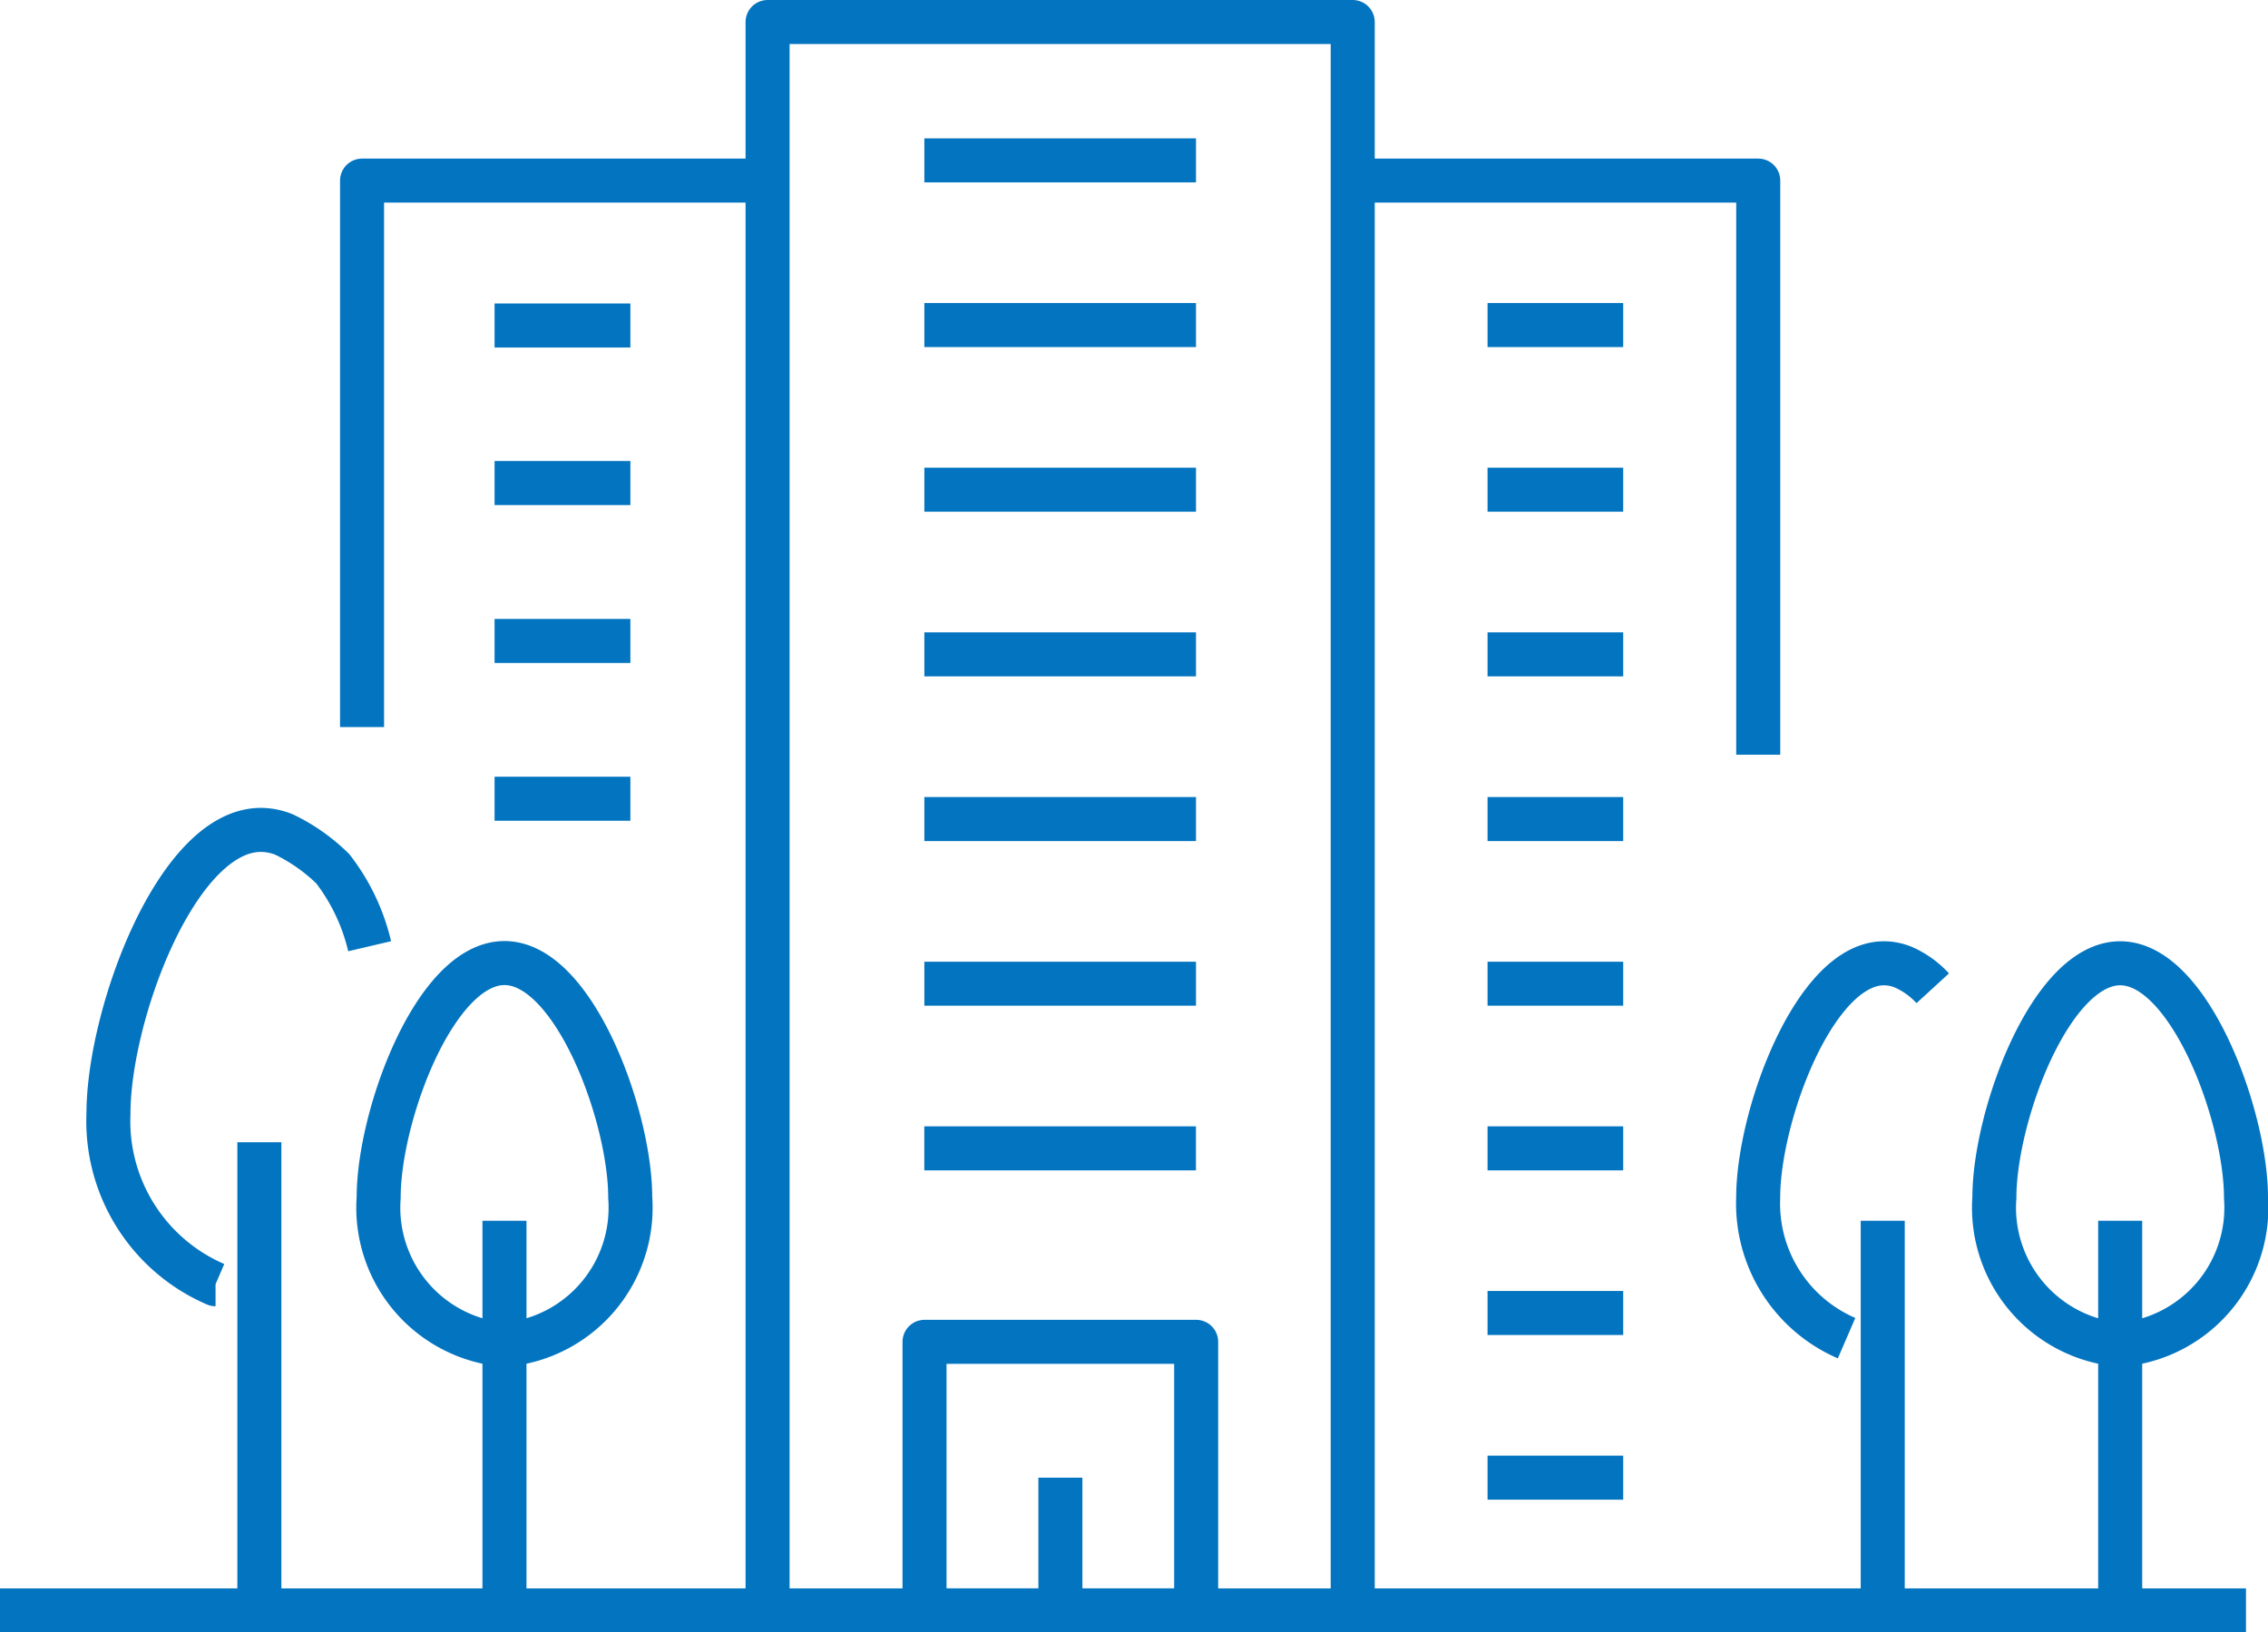 <svg xmlns="http://www.w3.org/2000/svg" xmlns:xlink="http://www.w3.org/1999/xlink" width="41.213" height="29.665" viewBox="0 0 41.213 29.665">
  <defs>
    <clipPath id="clip-path">
      <path id="Path_1155" data-name="Path 1155" d="M0,0H41.213V-29.665H0Z" fill="none"/>
    </clipPath>
  </defs>
  <g id="Group_883" data-name="Group 883" transform="translate(0 29.665)">
    <g id="Group_877" data-name="Group 877" clip-path="url(#clip-path)">
      <g id="Group_876" data-name="Group 876" transform="translate(0 -0.4)">
        <path id="Path_1154" data-name="Path 1154" d="M0,0H40.813M13.948-28.865H24.581V0H13.948V-28.865ZM6.579-16.053v-9.93h7.369m10.633,0H31.95V-15.55" fill="none" stroke="#0374c0" stroke-linejoin="round" stroke-width="0.8"/>
      </g>
    </g>
    <g id="Group_878" data-name="Group 878" transform="translate(21.733 -26.75)">
      <path id="Path_1156" data-name="Path 1156" d="M0,0H-4.936M0,2.992H-4.936M0,5.984H-4.936M0,8.976H-4.936M0,11.969H-4.936M0,14.961H-4.936M-10.278,11.6h-2.468m2.468-5.737h-2.468m2.468,2.869h-2.468M-10.278,3h-2.468" fill="none" stroke="#0374c0" stroke-linejoin="round" stroke-width="0.8"/>
    </g>
    <g id="Group_879" data-name="Group 879" clip-path="url(#clip-path)">
      <path id="Path_1157" data-name="Path 1157" d="M16.8-5.281h4.936V-.4H16.8Zm2.469,2.468V-.4" fill="none" stroke="#0374c0" stroke-linejoin="round" stroke-width="0.8"/>
    </g>
    <g id="Group_880" data-name="Group 880" transform="translate(16.796 -8.797)">
      <path id="Path_1159" data-name="Path 1159" d="M0,0H4.936M12.7-2.992H10.235M12.7-5.984H10.235M12.7-8.977H10.235M12.7-11.969H10.235M12.7-14.961H10.235M12.7,0H10.235M12.7,2.992H10.235M12.7,5.984H10.235" fill="none" stroke="#0374c0" stroke-linejoin="round" stroke-width="0.8"/>
    </g>
    <g id="Group_882" data-name="Group 882" clip-path="url(#clip-path)">
      <g id="Group_881" data-name="Group 881" transform="translate(38.527 -0.735)">
        <path id="Path_1160" data-name="Path 1160" d="M0,0V-6.746M-4.315,0V-6.746m2.029-.423c0-1.477,1.024-4.256,2.286-4.256S2.286-8.646,2.286-7.169A2.5,2.5,0,0,1,0-4.493,2.5,2.5,0,0,1-2.286-7.169ZM-4.972-4.613A2.664,2.664,0,0,1-6.578-7.169c0-1.477,1.024-4.256,2.286-4.256a.941.941,0,0,1,.352.071,1.6,1.6,0,0,1,.534.383M-29.36,0V-6.746M-33.814,0V-8.173m2.168,1c0-1.477,1.023-4.256,2.286-4.256s2.285,2.779,2.285,4.256A2.5,2.5,0,0,1-29.36-4.493,2.5,2.5,0,0,1-31.646-7.169Zm-2.964,1.58a3.227,3.227,0,0,1-1.946-3.1c0-1.79,1.24-5.156,2.769-5.156a1.133,1.133,0,0,1,.426.086,3.319,3.319,0,0,1,.881.62,3.67,3.67,0,0,1,.67,1.408" fill="none" stroke="#0374c0" stroke-linejoin="round" stroke-width="0.8"/>
      </g>
    </g>
  </g>
</svg>
